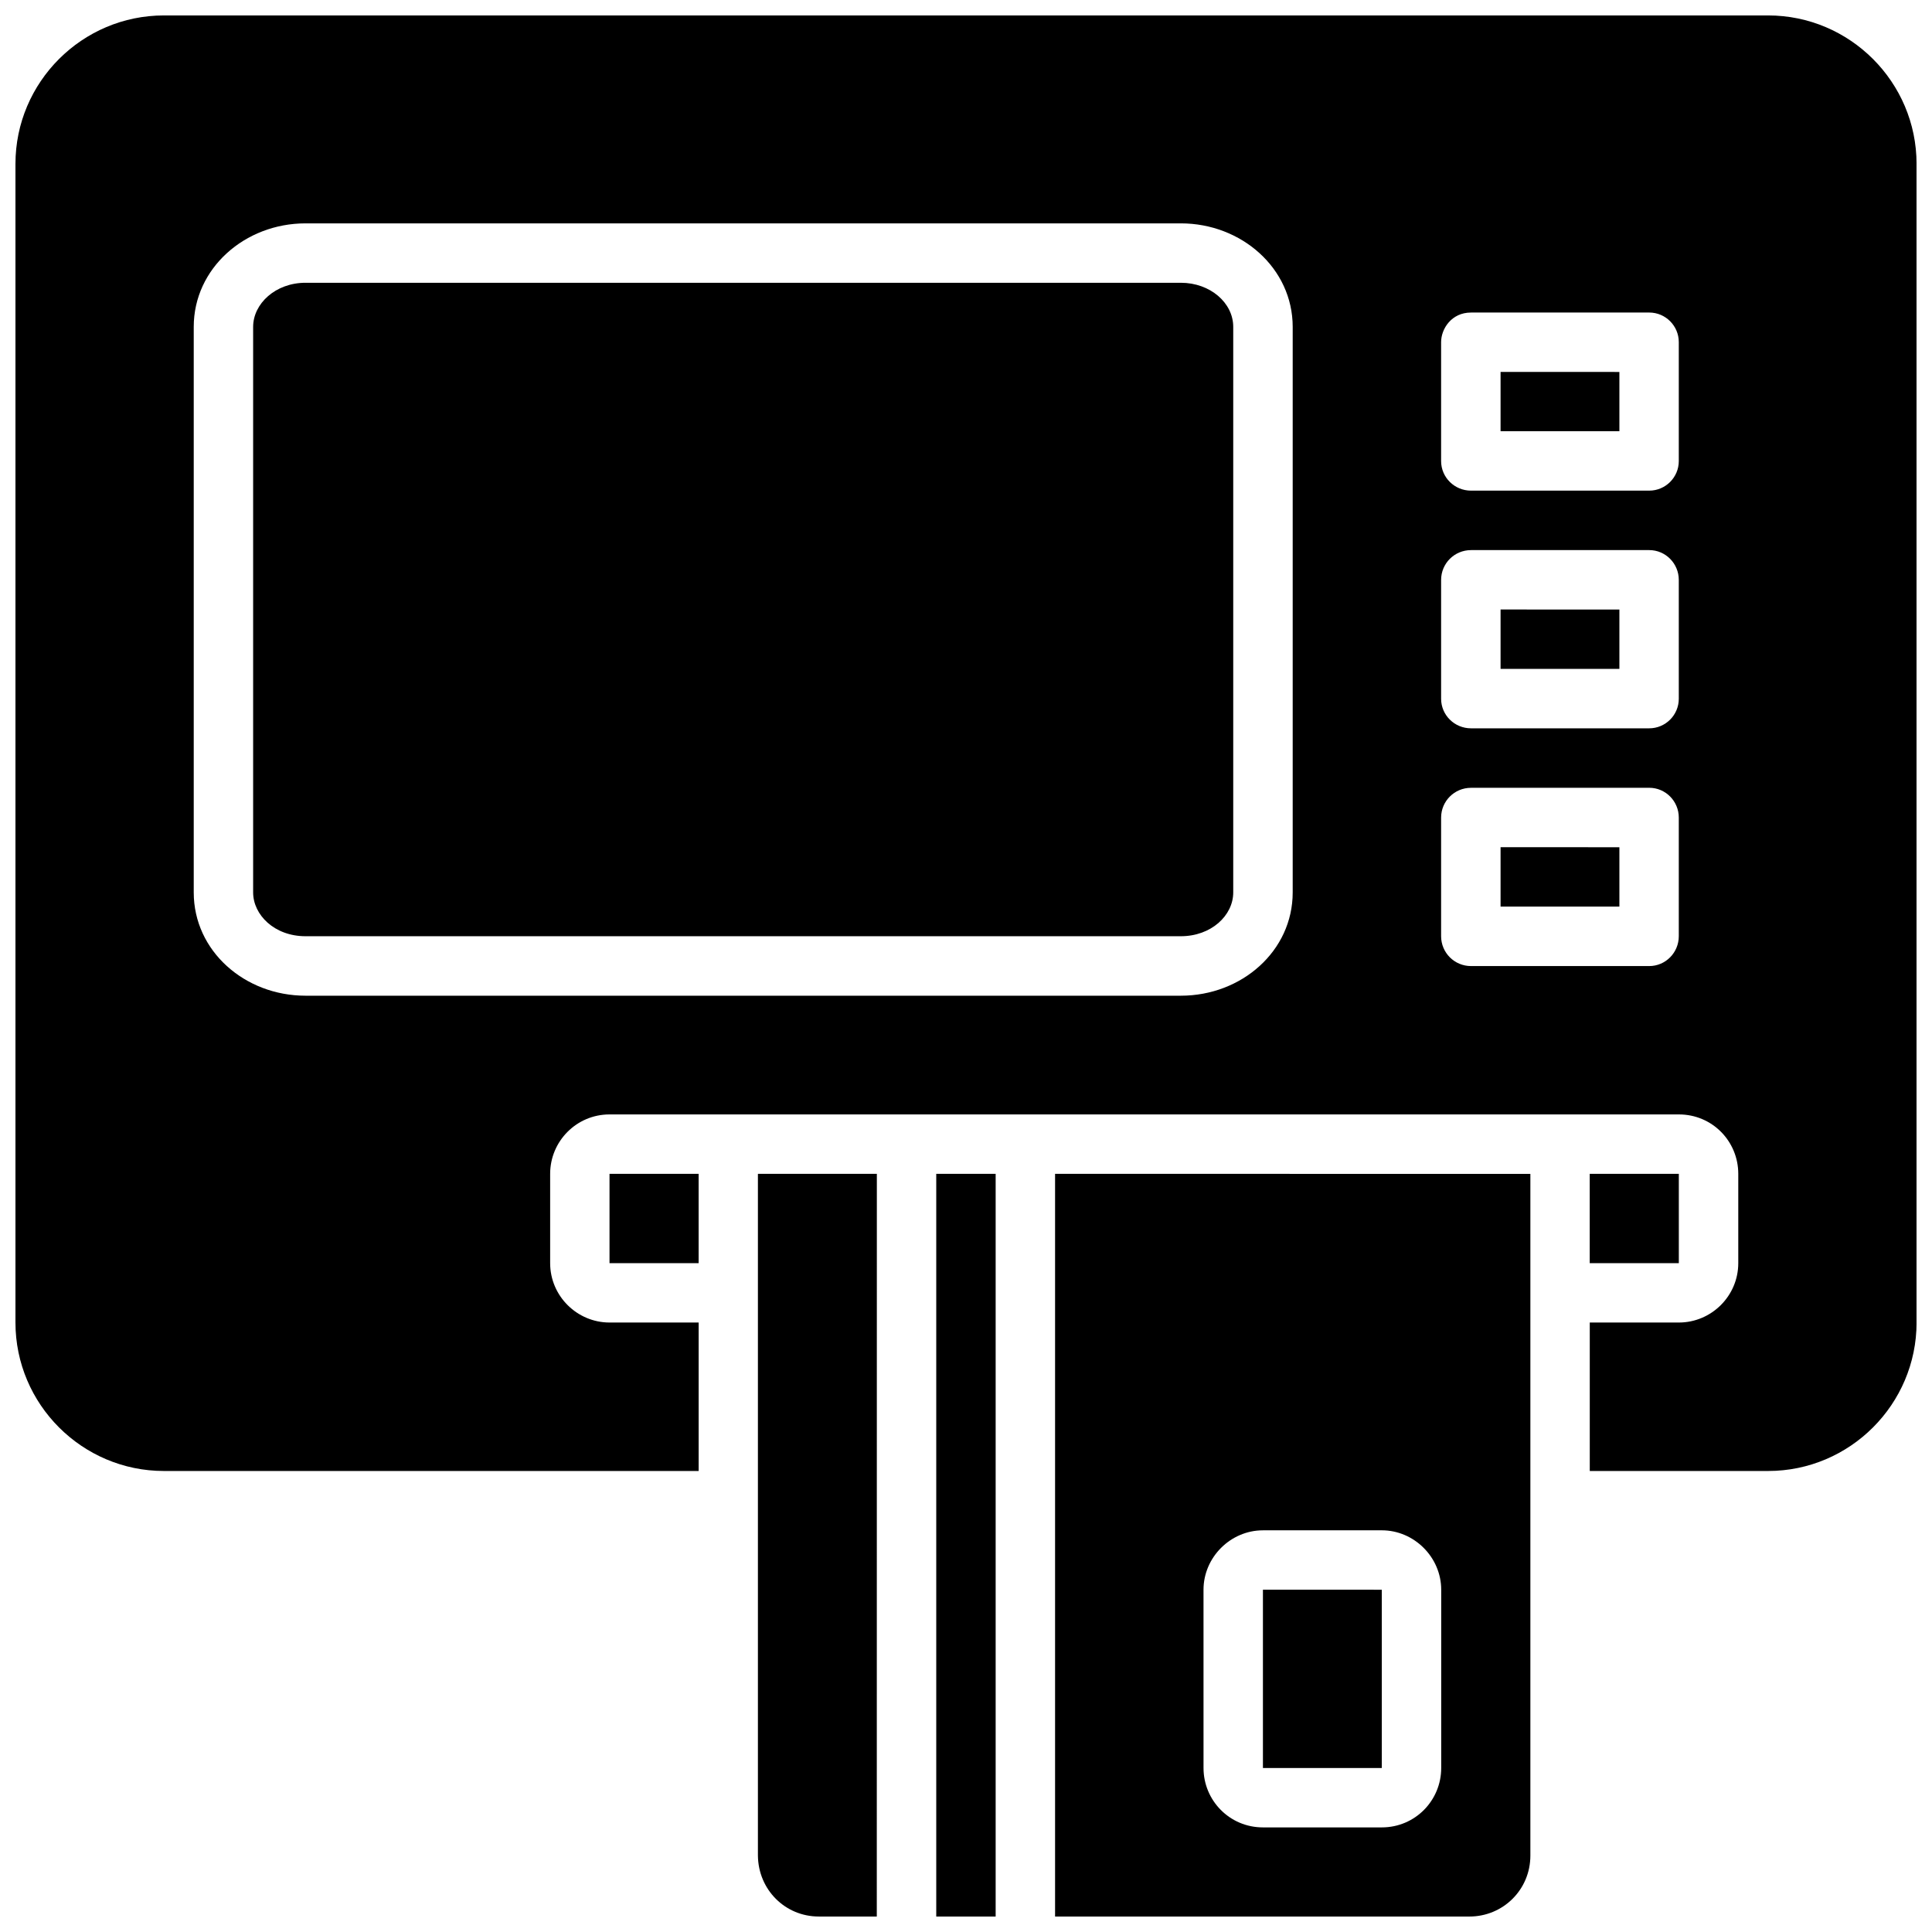 <?xml version="1.0" encoding="UTF-8"?>
<!-- Uploaded to: SVG Repo, www.svgrepo.com, Generator: SVG Repo Mixer Tools -->
<svg width="800px" height="800px" version="1.1" viewBox="144 144 512 512" xmlns="http://www.w3.org/2000/svg">
 <defs>
  <clipPath id="a">
   <path d="m148.09 148.09h503.81v503.81h-503.81z"/>
  </clipPath>
 </defs>
 <g clip-path="url(#a)">
  <path d="m187.44 148.09c-21.668 0-39.344 17.676-39.344 39.344v307.05c0 21.668 17.676 39.344 39.344 39.344l141.71 0.004v-39.348h-23.613c-8.586 0-15.742-7.004-15.742-15.742v-23.664c0-8.586 6.941-15.742 15.742-15.742h283.38c8.895 0 15.742 7.156 15.742 15.742v23.664c0 8.738-7.156 15.742-15.742 15.742h-23.613v39.344h47.262c21.668 0 39.344-17.676 39.344-39.344l-0.004-307.05c0-21.668-17.676-39.344-39.344-39.344zm37.527 55.105h231.97c16.062 0 29.641 11.898 29.641 27.43v149.88c0 15.531-13.535 27.367-29.641 27.367h-231.97c-16.105 0-29.625-11.84-29.625-27.367v-149.88c0-15.531 13.566-27.43 29.625-27.43zm0 15.742c-7.977 0-13.883 5.559-13.883 11.684v149.88c0 5.941 5.629 11.609 13.883 11.609h231.97c8.035 0 13.883-5.484 13.883-11.609v-149.88c0-6.371-6.121-11.684-13.883-11.684zm308.86 7.887h47.23c4.324 0 7.84 3.519 7.84 7.84v31.52c0 4.324-3.516 7.84-7.84 7.84h-47.23c-4.352 0-7.918-3.488-7.918-7.84v-31.516c0-3.504 2.731-7.84 7.918-7.84zm7.84 15.742v15.715h31.488v-15.711zm-7.84 47.215h47.23c4.348 0 7.84 3.555 7.84 7.902v31.488c0 4.324-3.516 7.84-7.84 7.84h-47.23c-4.352 0-7.918-3.488-7.918-7.84v-31.484c0-4.379 3.539-7.902 7.918-7.902zm7.84 15.742v15.742h31.488v-15.734zm-7.84 47.246h47.23c4.348 0 7.84 3.555 7.84 7.902v31.426c0 4.352-3.488 7.918-7.84 7.918h-47.23c-4.383 0-7.918-3.535-7.918-7.918v-31.418c0-4.379 3.539-7.902 7.918-7.902zm7.84 15.742v15.742h31.488v-15.73zm-236.14 86.57v23.664h23.617v-23.664zm39.359 0v0.016h-0.031v180.64c0.09 9.074 7.238 16.16 16.129 16.16h15.375c-0.012-65.621 0.016-131.2 0.016-196.82zm47.23 0v196.82h15.742v-196.82zm31.488 0v196.82h109.8c8.891 0 16.16-7.082 16.16-16.16v-180.64h-0.016v-0.016zm141.69 0v23.664h23.613v-23.664zm-86.605 94.465h31.504c8.586 0 15.742 7.16 15.742 15.742v47.246c0 8.586-6.883 15.742-15.742 15.742h-31.504c-8.848 0-15.742-7.16-15.742-15.742l-0.004-47.242c0-8.586 7.16-15.742 15.742-15.742zm0 15.742v47.246h31.504l-0.004-47.242z"/>
 </g>
</svg>